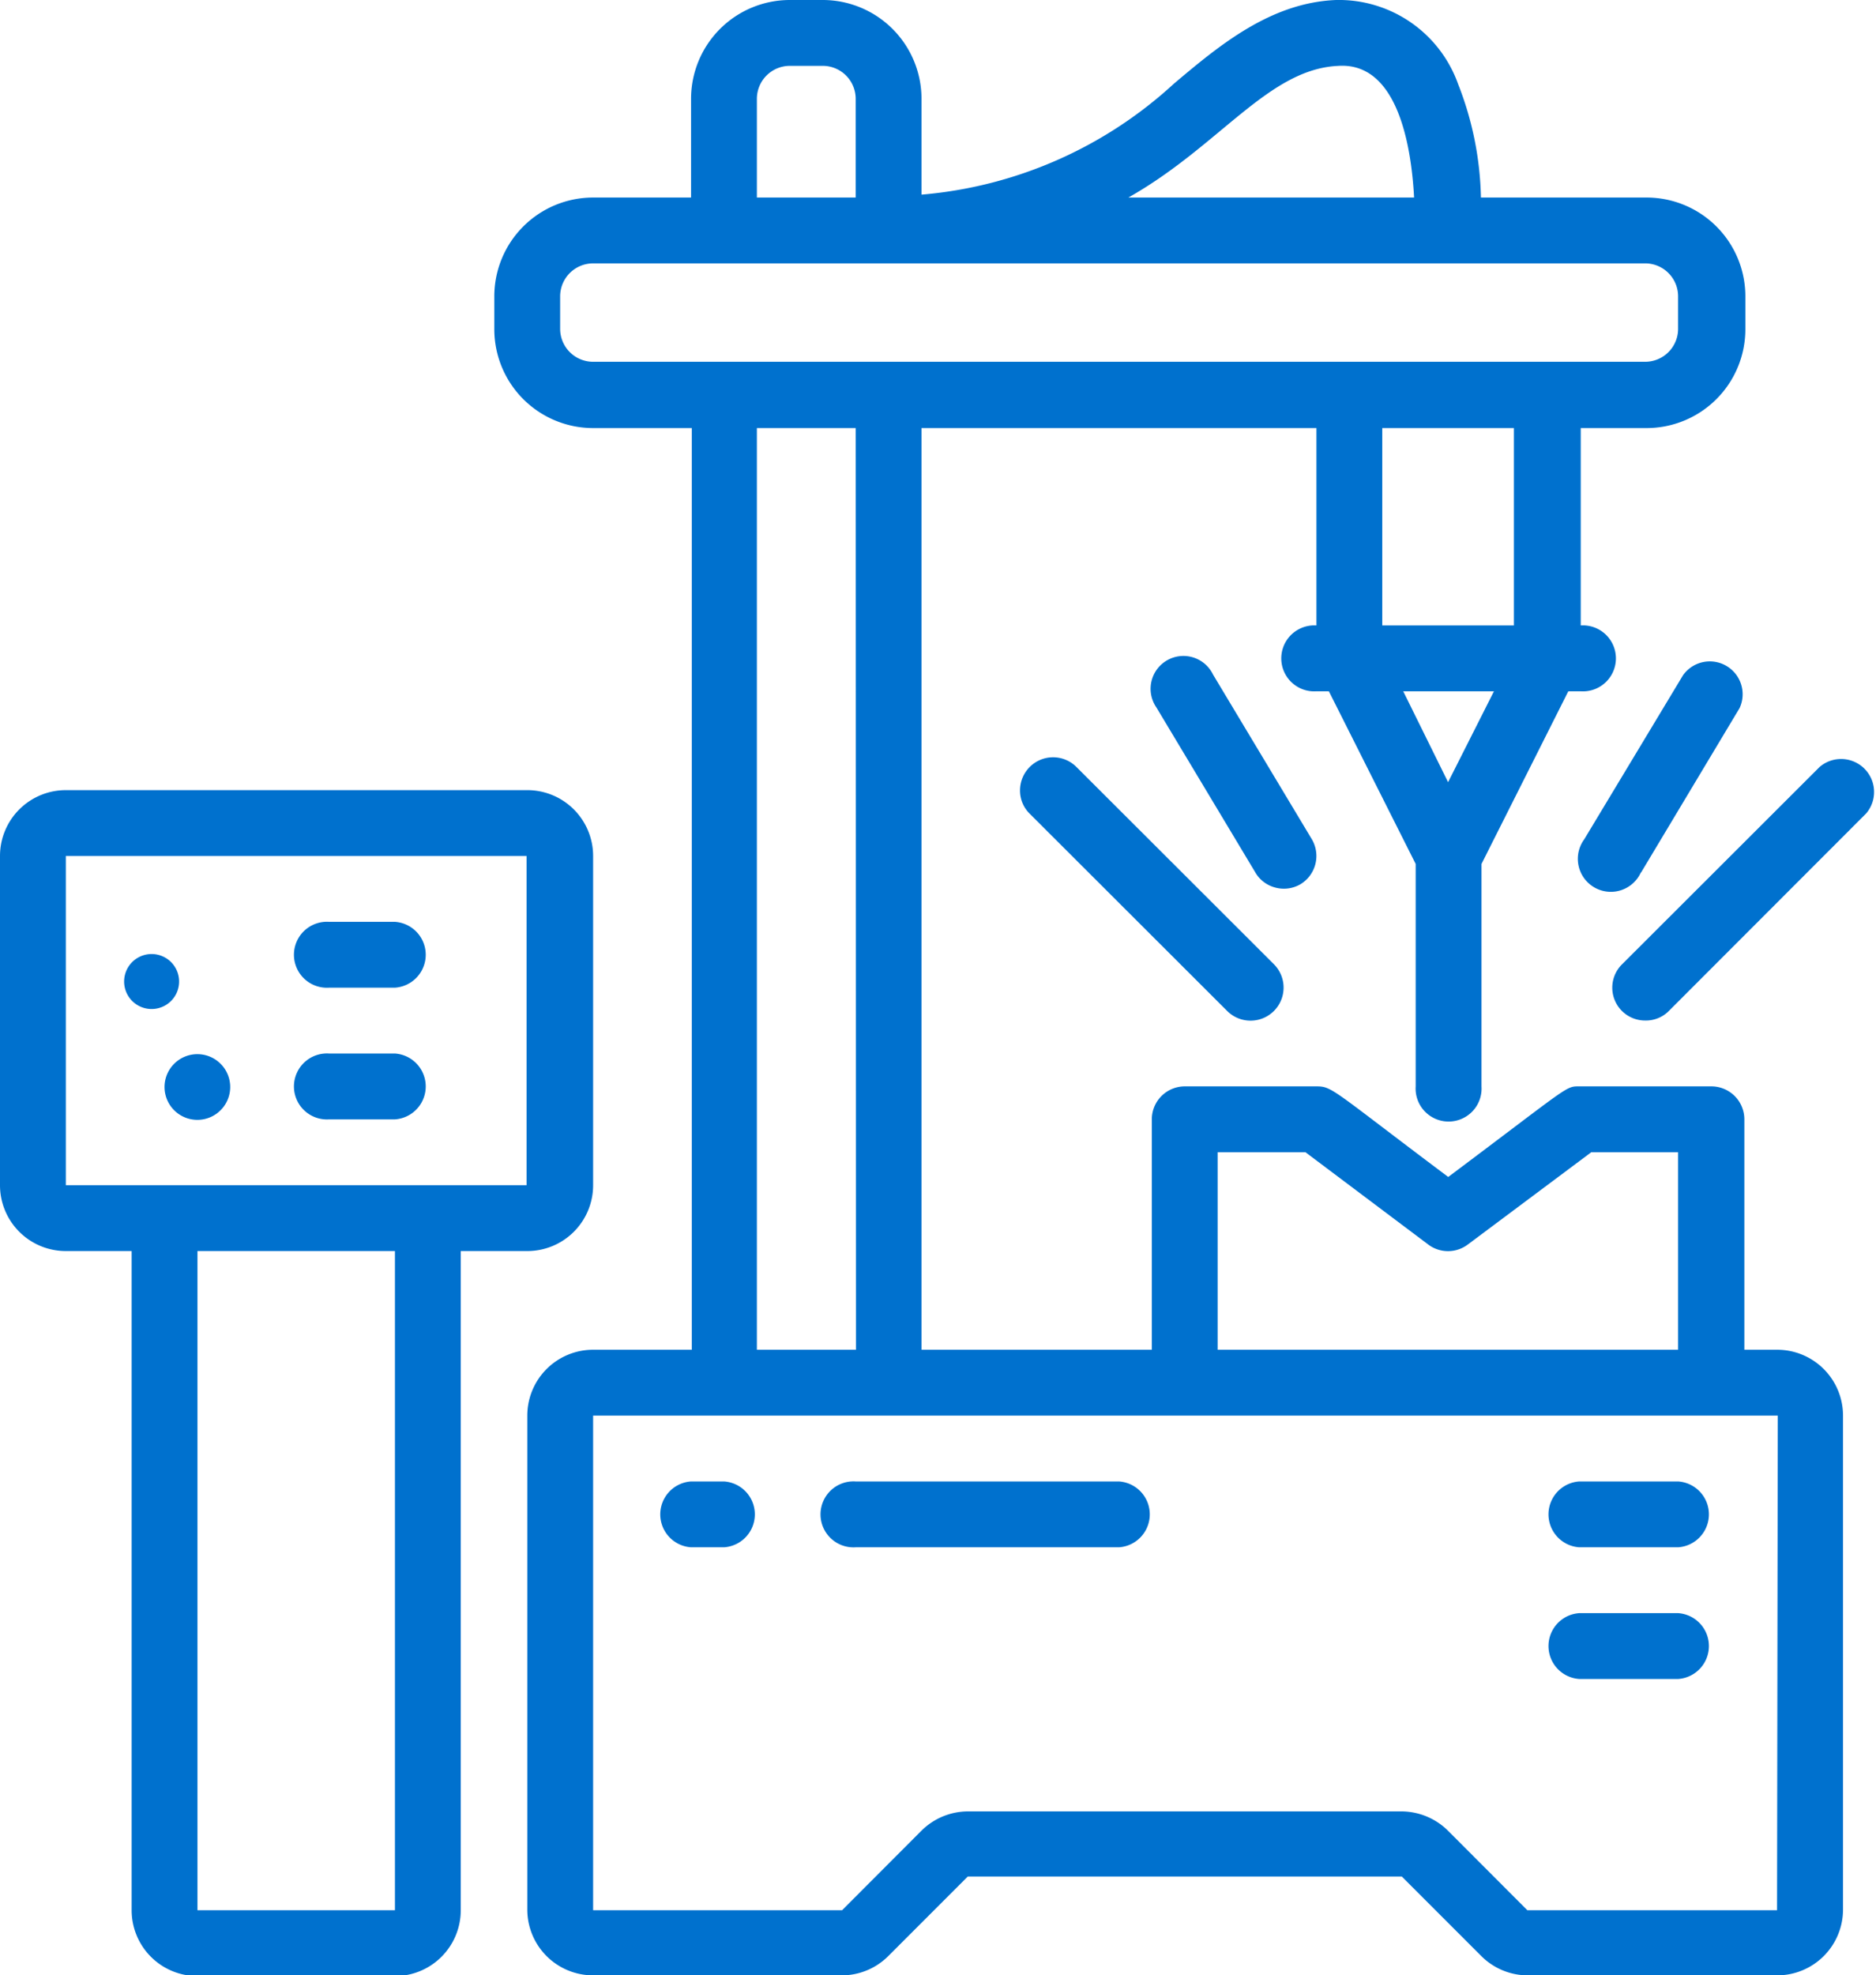 <svg xmlns="http://www.w3.org/2000/svg" viewBox="0 0 129.68 136.5"><defs><style>.cls-1{fill:#0071ce;}</style></defs><title>laser_cut</title><g id="Capa_2" data-name="Capa 2"><g id="Capa_1-2" data-name="Capa 1"><g id="_031---Laser-Cutting" data-name="031---Laser-Cutting"><path id="Shape" class="cls-1" d="M113.74,13.65H102.37a22.52,22.52,0,0,0-1.57-7.82A8.75,8.75,0,0,0,92.36,0c-4.55.18-8.1,3.16-11.21,5.78A29.41,29.41,0,0,1,63.7,13.45V6.83A6.83,6.83,0,0,0,56.87,0H54.6a6.83,6.83,0,0,0-6.83,6.83v6.82H41a6.83,6.83,0,0,0-6.83,6.83v2.27A6.83,6.83,0,0,0,41,29.58h6.82V93.27H41a4.55,4.55,0,0,0-4.55,4.55V132A4.55,4.55,0,0,0,41,136.5H58.21a4.55,4.55,0,0,0,3.21-1.35l5.48-5.48h30l5.48,5.48a4.55,4.55,0,0,0,3.21,1.35h17.26a4.55,4.55,0,0,0,4.55-4.55V97.82a4.55,4.55,0,0,0-4.55-4.55h-2.27V77.35a2.28,2.28,0,0,0-2.28-2.28h-9.1c-1,0-.56-.13-9.09,6.26-8-6-8-6.26-9.1-6.26H81.9a2.28,2.28,0,0,0-2.28,2.28V93.27H63.7V29.58H91V43.22a2.28,2.28,0,1,0,0,4.55h.86l6,11.93V75.07a2.28,2.28,0,1,0,4.55,0V59.7l6-11.93h.86a2.28,2.28,0,1,0,0-4.55V29.58h4.55a6.83,6.83,0,0,0,6.83-6.83V20.48a6.83,6.83,0,0,0-6.83-6.83Zm-21.2-9.1c3.94-.23,5,5.17,5.21,9.1H78c6.33-3.57,9.69-8.92,14.56-9.1ZM52.32,6.83A2.28,2.28,0,0,1,54.6,4.55h2.27a2.28,2.28,0,0,1,2.28,2.28v6.82H52.32ZM122.84,132H105.58l-5.48-5.49a4.6,4.6,0,0,0-3.21-1.34h-30a4.58,4.58,0,0,0-3.2,1.34L58.21,132H41V97.82h81.89ZM84.17,79.62h6.07L98.73,86a2.27,2.27,0,0,0,2.73,0L110,79.62H116V93.27H84.17Zm-25,13.65H52.32V29.58h6.83ZM100.1,54.05,97,47.77h6.27Zm4.55-10.83h-9.1V29.58h9.1ZM116,22.75A2.28,2.28,0,0,1,113.74,25H41a2.28,2.28,0,0,1-2.28-2.28V20.48A2.28,2.28,0,0,1,41,18.2h72.79A2.28,2.28,0,0,1,116,20.48Z"/><path id="Shape-2" data-name="Shape" class="cls-1" d="M71.18,53a2.29,2.29,0,0,0-.67,1.62,2.24,2.24,0,0,0,.67,1.61L84.83,69.86a2.28,2.28,0,0,0,3.23-3.23L74.41,53a2.28,2.28,0,0,0-3.23,0Z"/><path id="Shape-3" data-name="Shape" class="cls-1" d="M113.74,70.52a2.23,2.23,0,0,0,1.62-.66L129,56.21A2.28,2.28,0,0,0,125.78,53L112.13,66.63a2.27,2.27,0,0,0,1.61,3.89Z"/><path id="Shape-4" data-name="Shape" class="cls-1" d="M89.88,61.11a2.28,2.28,0,0,0,.8-3.12L83.85,46.61a2.27,2.27,0,1,0-3.91,2.28l6.82,11.37a2.24,2.24,0,0,0,1.39,1.07A2.27,2.27,0,0,0,89.88,61.11Z"/><path id="Shape-5" data-name="Shape" class="cls-1" d="M113.43,60.31l6.82-11.38a2.27,2.27,0,0,0-3.91-2.27L109.51,58a2.28,2.28,0,1,0,3.92,2.28Z"/><path id="Shape-6" data-name="Shape" class="cls-1" d="M116,102.37h-6.83a2.28,2.28,0,0,0,0,4.55H116a2.28,2.28,0,0,0,0-4.55Z"/><path id="Shape-7" data-name="Shape" class="cls-1" d="M116,111.47h-6.83a2.28,2.28,0,0,0,0,4.55H116a2.28,2.28,0,0,0,0-4.55Z"/><path id="Shape-8" data-name="Shape" class="cls-1" d="M4.55,86.45H9.1V132a4.55,4.55,0,0,0,4.55,4.55H27.3A4.55,4.55,0,0,0,31.85,132V86.45H36.4A4.55,4.55,0,0,0,41,81.9V59.15A4.55,4.55,0,0,0,36.4,54.6H4.55A4.55,4.55,0,0,0,0,59.15V81.9A4.55,4.55,0,0,0,4.55,86.45ZM27.3,132H13.65V86.45H27.3ZM4.55,59.15H36.4V81.9H4.55Z"/><path id="Shape-9" data-name="Shape" class="cls-1" d="M22.75,68.25H27.3a2.28,2.28,0,0,0,0-4.55H22.75a2.28,2.28,0,1,0,0,4.55Z"/><path id="Shape-10" data-name="Shape" class="cls-1" d="M22.75,77.35H27.3a2.28,2.28,0,0,0,0-4.55H22.75a2.28,2.28,0,1,0,0,4.55Z"/><path id="Shape-11" data-name="Shape" class="cls-1" d="M12.38,67.86a1.9,1.9,0,1,1,0-.07Z"/><path id="Shape-12" data-name="Shape" class="cls-1" d="M12.38,77a2.27,2.27,0,1,0,.72-4.09A2.27,2.27,0,0,0,12.38,77Z"/><path id="Shape-13" data-name="Shape" class="cls-1" d="M50.05,102.37H47.77a2.28,2.28,0,0,0,0,4.55h2.28a2.28,2.28,0,0,0,0-4.55Z"/><path id="Shape-14" data-name="Shape" class="cls-1" d="M77.35,102.37H59.15a2.28,2.28,0,1,0,0,4.55h18.2a2.28,2.28,0,0,0,0-4.55Z"/></g></g></g></svg>